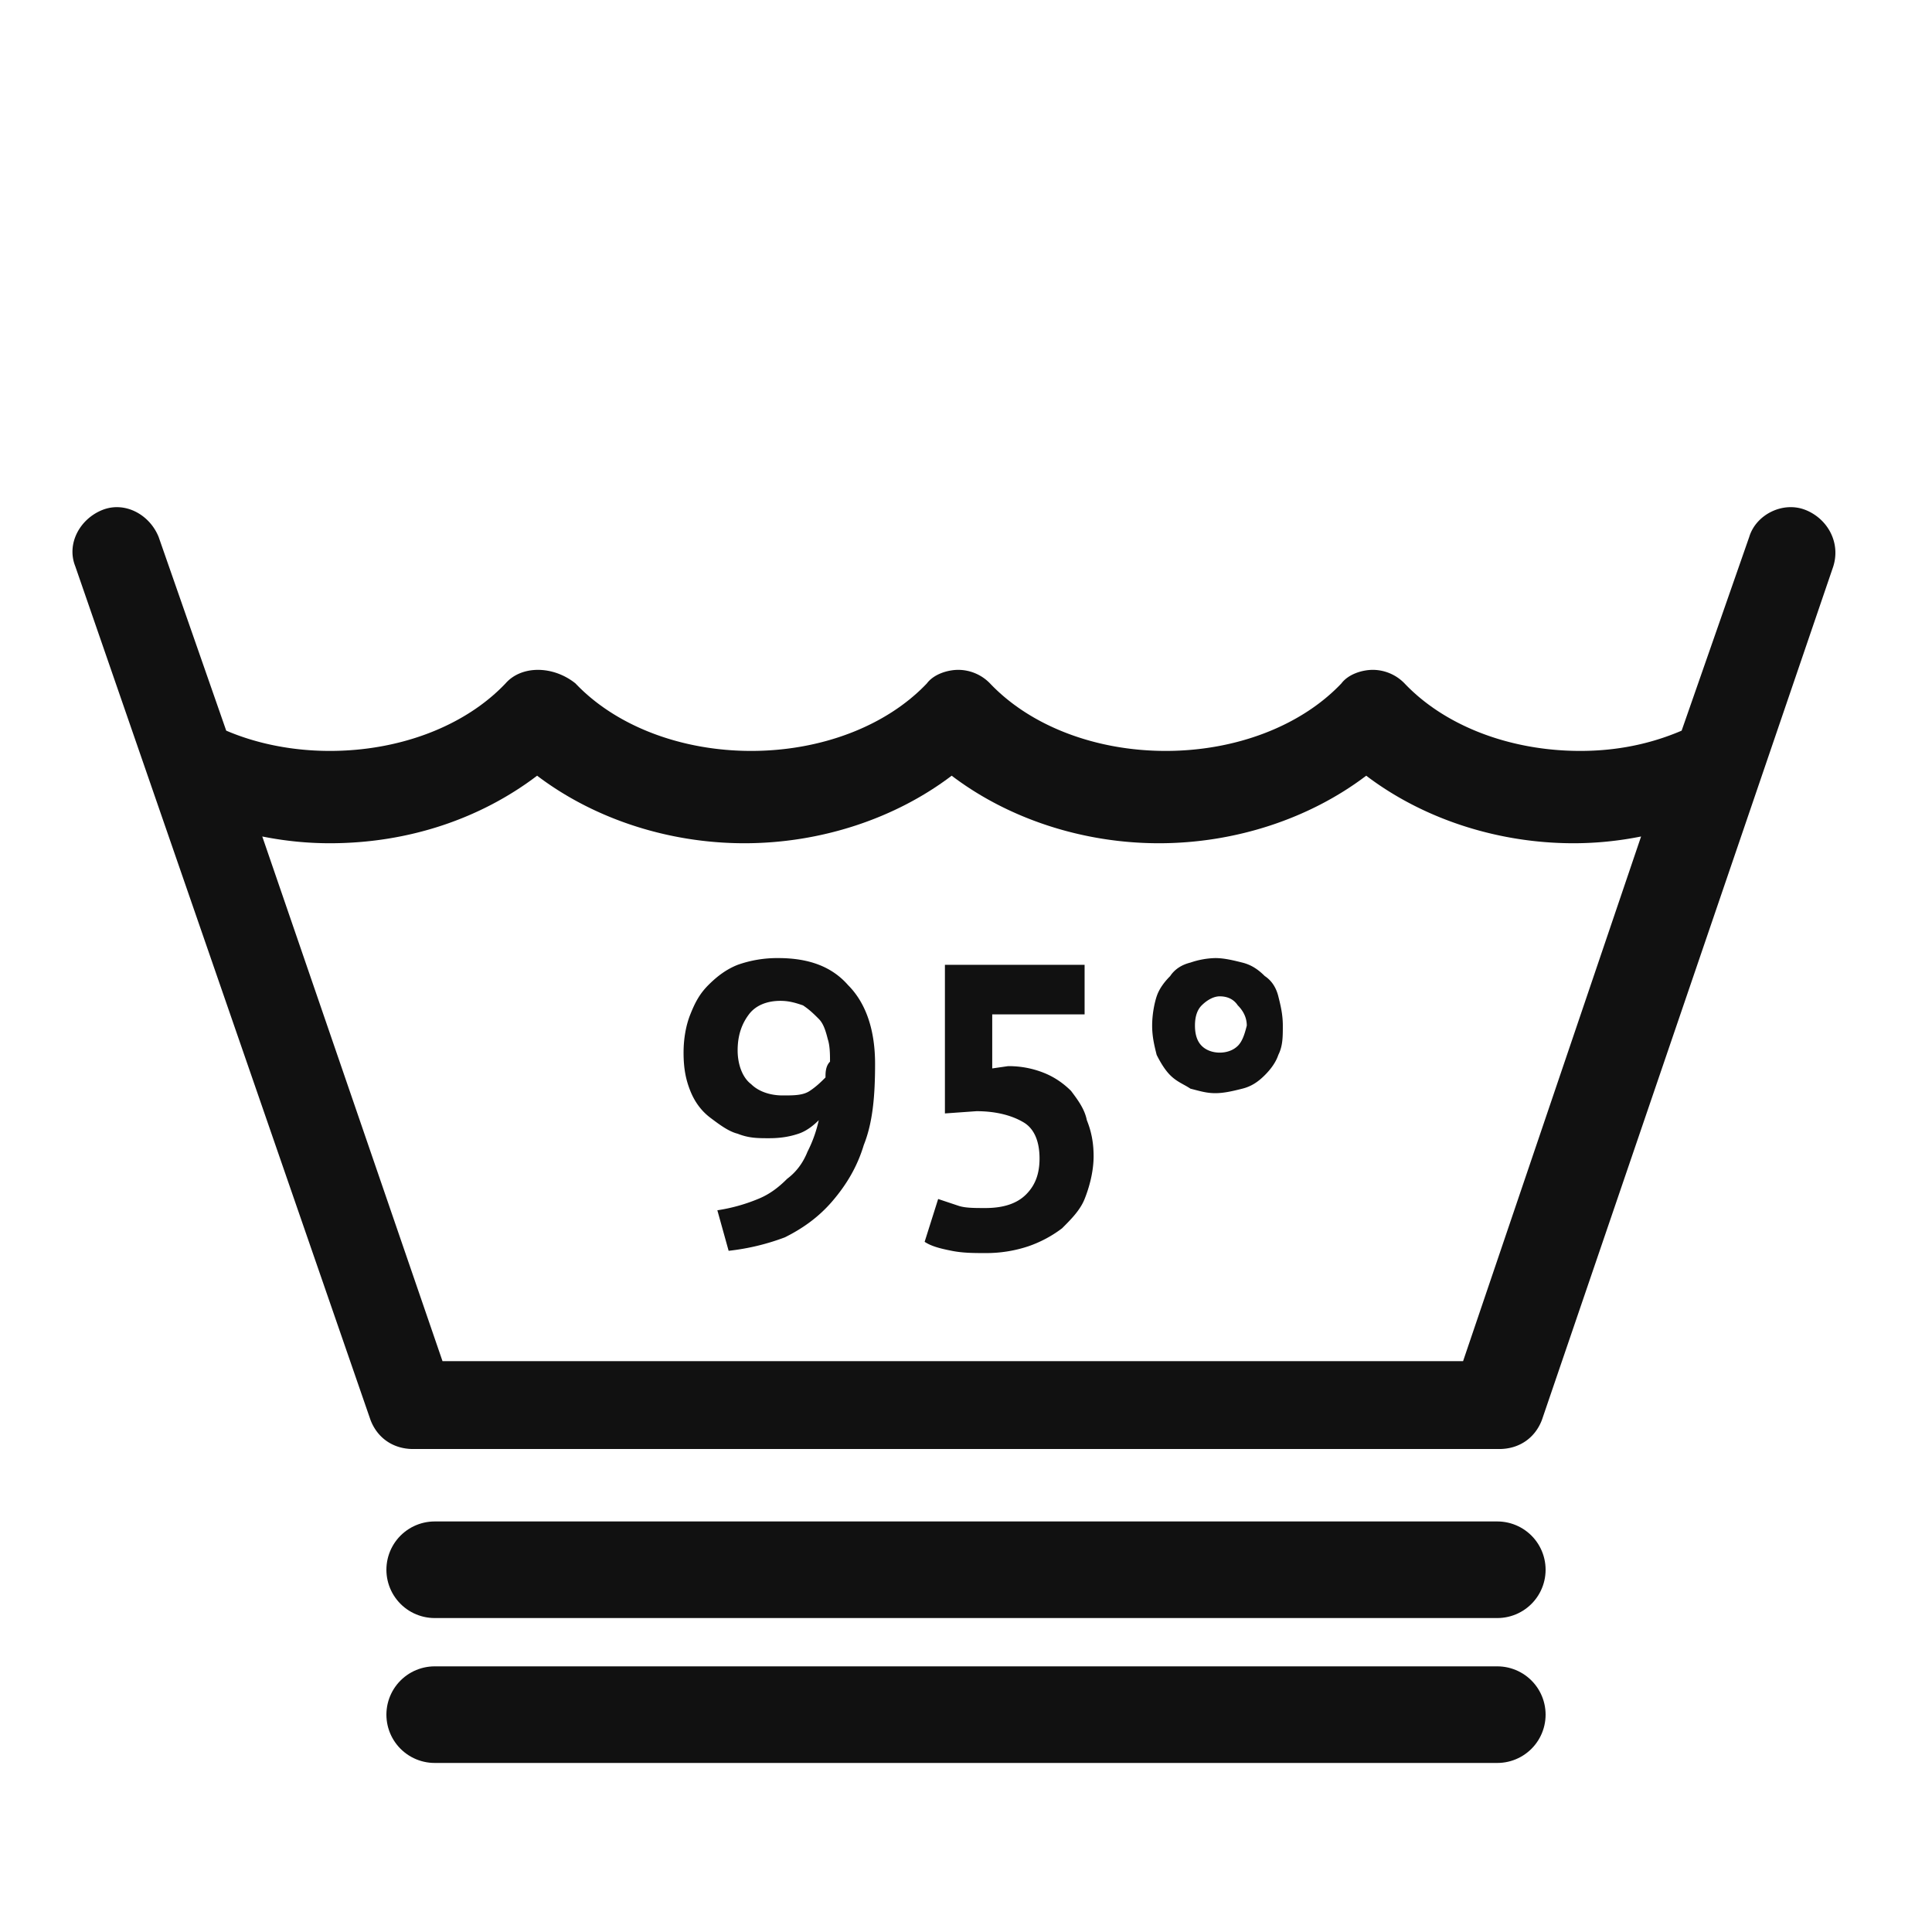 <svg width="80" height="80" viewBox="0 0 80 80" fill="none" xmlns="http://www.w3.org/2000/svg"><path d="M74.764 21.117c-.933-.373-2.053.186-2.333 1.119l-2.798 8.019q-1.96.84-4.198.839c-2.892 0-5.598-1.026-7.277-2.797a1.84 1.84 0 0 0-1.306-.56c-.466 0-1.026.187-1.306.56-1.68 1.771-4.385 2.797-7.277 2.797s-5.597-1.026-7.276-2.797a1.84 1.84 0 0 0-1.306-.56c-.467 0-1.027.187-1.306.56-1.68 1.771-4.385 2.797-7.277 2.797s-5.597-1.026-7.277-2.797c-.933-.746-2.239-.746-2.892 0-1.679 1.771-4.384 2.797-7.276 2.797-1.493 0-2.986-.28-4.292-.84L6.57 22.237c-.374-.933-1.4-1.492-2.333-1.12-.933.374-1.492 1.4-1.12 2.332l12.222 35.34c.28.746.933 1.212 1.772 1.212h44.966c.84 0 1.493-.466 1.773-1.212L75.883 23.54c.373-1.026-.186-2.051-1.12-2.424m-14.18 35.246h-42.26L10.86 34.637q1.4.28 2.799.28c3.265 0 6.25-1.026 8.582-2.797 2.333 1.771 5.411 2.797 8.583 2.797s6.25-1.026 8.583-2.797c2.332 1.771 5.41 2.797 8.582 2.797s6.25-1.026 8.583-2.797c2.332 1.771 5.41 2.797 8.583 2.797q1.4 0 2.799-.28zm-8.21-15.944c-.28-.28-.56-.467-.933-.56s-.746-.186-1.12-.186a3.4 3.4 0 0 0-1.026.186q-.56.14-.84.56-.419.42-.559.839c-.093.28-.187.746-.187 1.212s.094.84.187 1.212q.28.56.56.84c.28.28.56.372.84.559.373.093.653.186 1.026.186s.746-.093 1.12-.186c.372-.093.652-.28.932-.56q.42-.42.56-.839c.186-.373.186-.746.186-1.212s-.093-.84-.186-1.212q-.14-.56-.56-.84m-1.12 2.89c-.186.187-.466.28-.746.28s-.56-.093-.746-.28q-.28-.279-.28-.84 0-.559.28-.838c.187-.187.466-.373.746-.373s.56.093.746.373c.187.186.374.466.374.839-.094.373-.187.653-.373.84m-6.903 1.865c-.28-.28-.653-.56-1.12-.746a3.9 3.9 0 0 0-1.492-.28l-.653.094v-2.238h3.825v-2.052h-5.784v6.154l1.306-.093c.84 0 1.492.187 1.959.467.466.28.653.839.653 1.491s-.187 1.12-.56 1.492q-.56.56-1.679.56c-.466 0-.84 0-1.12-.094l-.839-.28-.56 1.773c.28.186.653.28 1.12.372.466.094.933.094 1.4.094a5.5 5.5 0 0 0 1.772-.28 5 5 0 0 0 1.399-.746c.373-.373.746-.746.933-1.212.186-.466.373-1.12.373-1.772 0-.56-.093-1.026-.28-1.492-.093-.466-.373-.839-.653-1.212m-12.128-5.501a4.9 4.9 0 0 0-1.679.28c-.466.186-.84.465-1.213.838s-.56.747-.746 1.213c-.187.466-.28 1.025-.28 1.585 0 .653.093 1.119.28 1.585q.28.7.84 1.119c.373.28.746.56 1.12.653.466.186.839.186 1.305.186.56 0 .933-.093 1.213-.186q.42-.14.84-.56a5.4 5.4 0 0 1-.467 1.306q-.279.699-.84 1.119c-.373.373-.746.652-1.212.839a7.2 7.2 0 0 1-1.68.466l.467 1.678a9.5 9.5 0 0 0 2.332-.559c.747-.373 1.4-.84 1.96-1.492.56-.653 1.026-1.399 1.305-2.331.374-.932.467-2.051.467-3.357 0-1.399-.373-2.517-1.12-3.264-.653-.745-1.586-1.118-2.892-1.118m1.96 4.942c-.187.186-.374.373-.654.559s-.653.187-1.119.187c-.56 0-1.026-.187-1.306-.467-.373-.28-.56-.839-.56-1.398 0-.653.187-1.12.467-1.492.28-.373.746-.56 1.306-.56.373 0 .653.093.933.187.28.186.466.373.653.56.186.186.28.465.373.838.093.28.093.653.093.933-.187.186-.187.466-.187.653" fill="#111"/><path stroke="#111" stroke-width="4" stroke-linecap="round" d="M18 65h44m-44 6h44"/></svg>